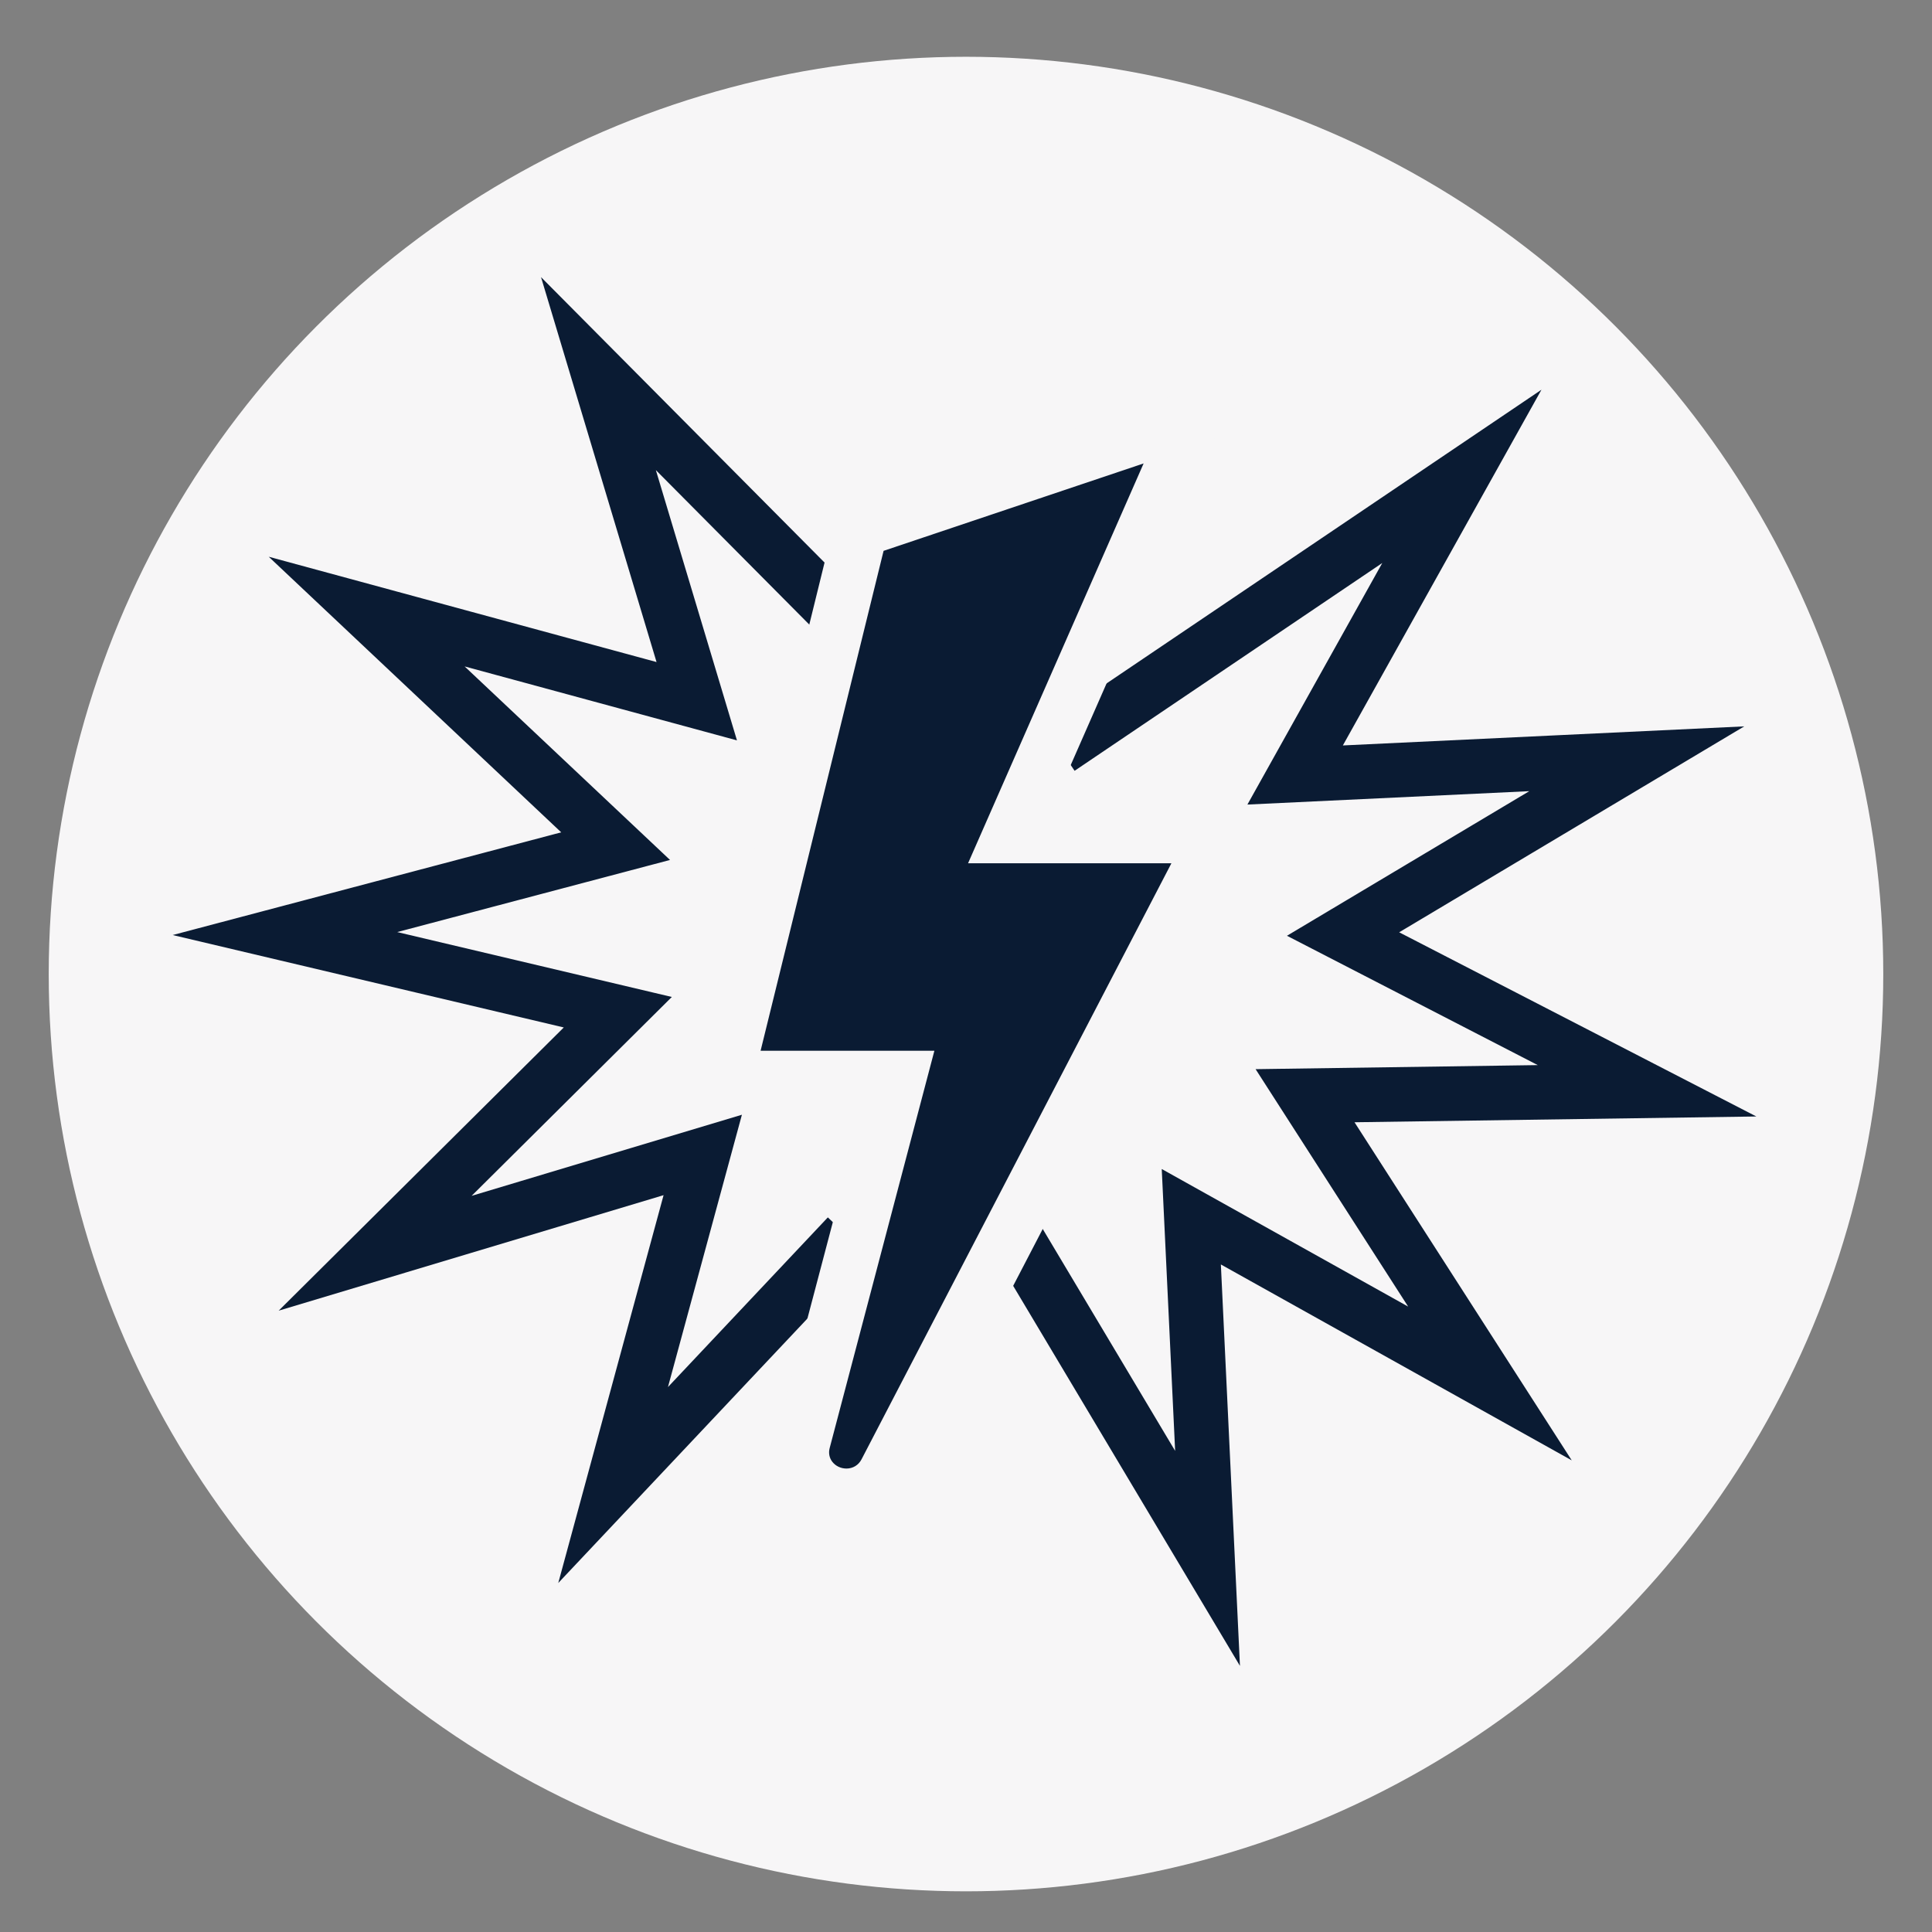 <?xml version="1.0" encoding="UTF-8"?>
<svg xmlns="http://www.w3.org/2000/svg" version="1.1" viewBox="0 0 283.5 283.5">
  <rect x="0" y="0" width="283.5" height="283.5" fill="#808080" stroke="none"/>
  <defs>
    <style>
      .cls-1 {
        fill: #f7f6f7;
      }

      .cls-2 {
        fill: #0a1b33;
      }

      .cls-3 {
        fill: none;
        stroke: #0a1b33;
        stroke-miterlimit: 10;
        stroke-width: 8px;
      }
    </style>
  </defs>
  <!-- Generator: Adobe Illustrator 28.7.1, SVG Export Plug-In . SVG Version: 1.2.0 Build 142)  -->
  <g>
    <g id="Layer_3">
      <g id="Layer_1">
        <g id="Layer_1-2">
          <g id="Layer_1-2-2">
            <g id="Layer_1-2-2-2" data-name="Layer_1-2-2">
              <circle class="cls-1" cx="141.75" cy="142.931" r="134.6"/>
            </g>
          </g>
        </g>
      </g>
    </g>
    <g id="Layer_1-2" data-name="Layer_1">
      <g>
        <g>
          <g id="Layer_2-2" data-name="Layer_2">
            <polyline class="cls-3" points="155.447 109.791 214.513 69.901 190.047 113.723 240.179 111.341 197.08 137.059 241.687 160.062 191.503 160.784 218.633 203.009 174.811 178.543 177.194 228.676 146.464 177.177"/>
          </g>
          <g id="Layer_2-3" data-name="Layer_2">
            <polyline class="cls-3" points="124.386 181.383 89.968 217.912 103.12 169.477 55.049 183.902 90.656 148.531 41.813 136.989 90.335 124.162 53.806 89.744 102.241 102.896 87.815 54.824 123.185 90.433"/>
          </g>
        </g>
        <g>
          <path class="cls-2" d="M124.207,219.494c-2.052,0-4.011-.953-5.242-2.549-1.2-1.556-1.596-3.554-1.088-5.48l14.042-53.278h-25.415l19.792-80.446,48.816-16.409-26.936,61.343h30.301l-48.517,93.325c-1.121,2.155-3.326,3.493-5.755,3.493h0Z"/>
          <path class="cls-1" d="M167.814,68.005l-25.761,58.67h29.838l-45.478,87.48c-.436.838-1.26,1.338-2.206,1.338h0c-.82,0-1.595-.369-2.074-.99-.442-.574-.58-1.29-.388-2.018l15.366-58.299h-25.502l18.047-73.355,38.158-12.826M182.411,54.659l-17.146,5.763-38.158,12.826-4.169,1.401-1.051,4.271-18.047,73.355-2.438,9.911h25.327l-12.72,48.26c-.826,3.133-.176,6.391,1.785,8.938,1.987,2.576,5.13,4.11,8.413,4.11,3.932-.004,7.493-2.168,9.303-5.647l45.479-87.482,6.077-11.69h-30.764l20.836-47.454,7.272-16.563h0Z"/>
        </g>
      </g>
    </g>
  </g>
</svg>